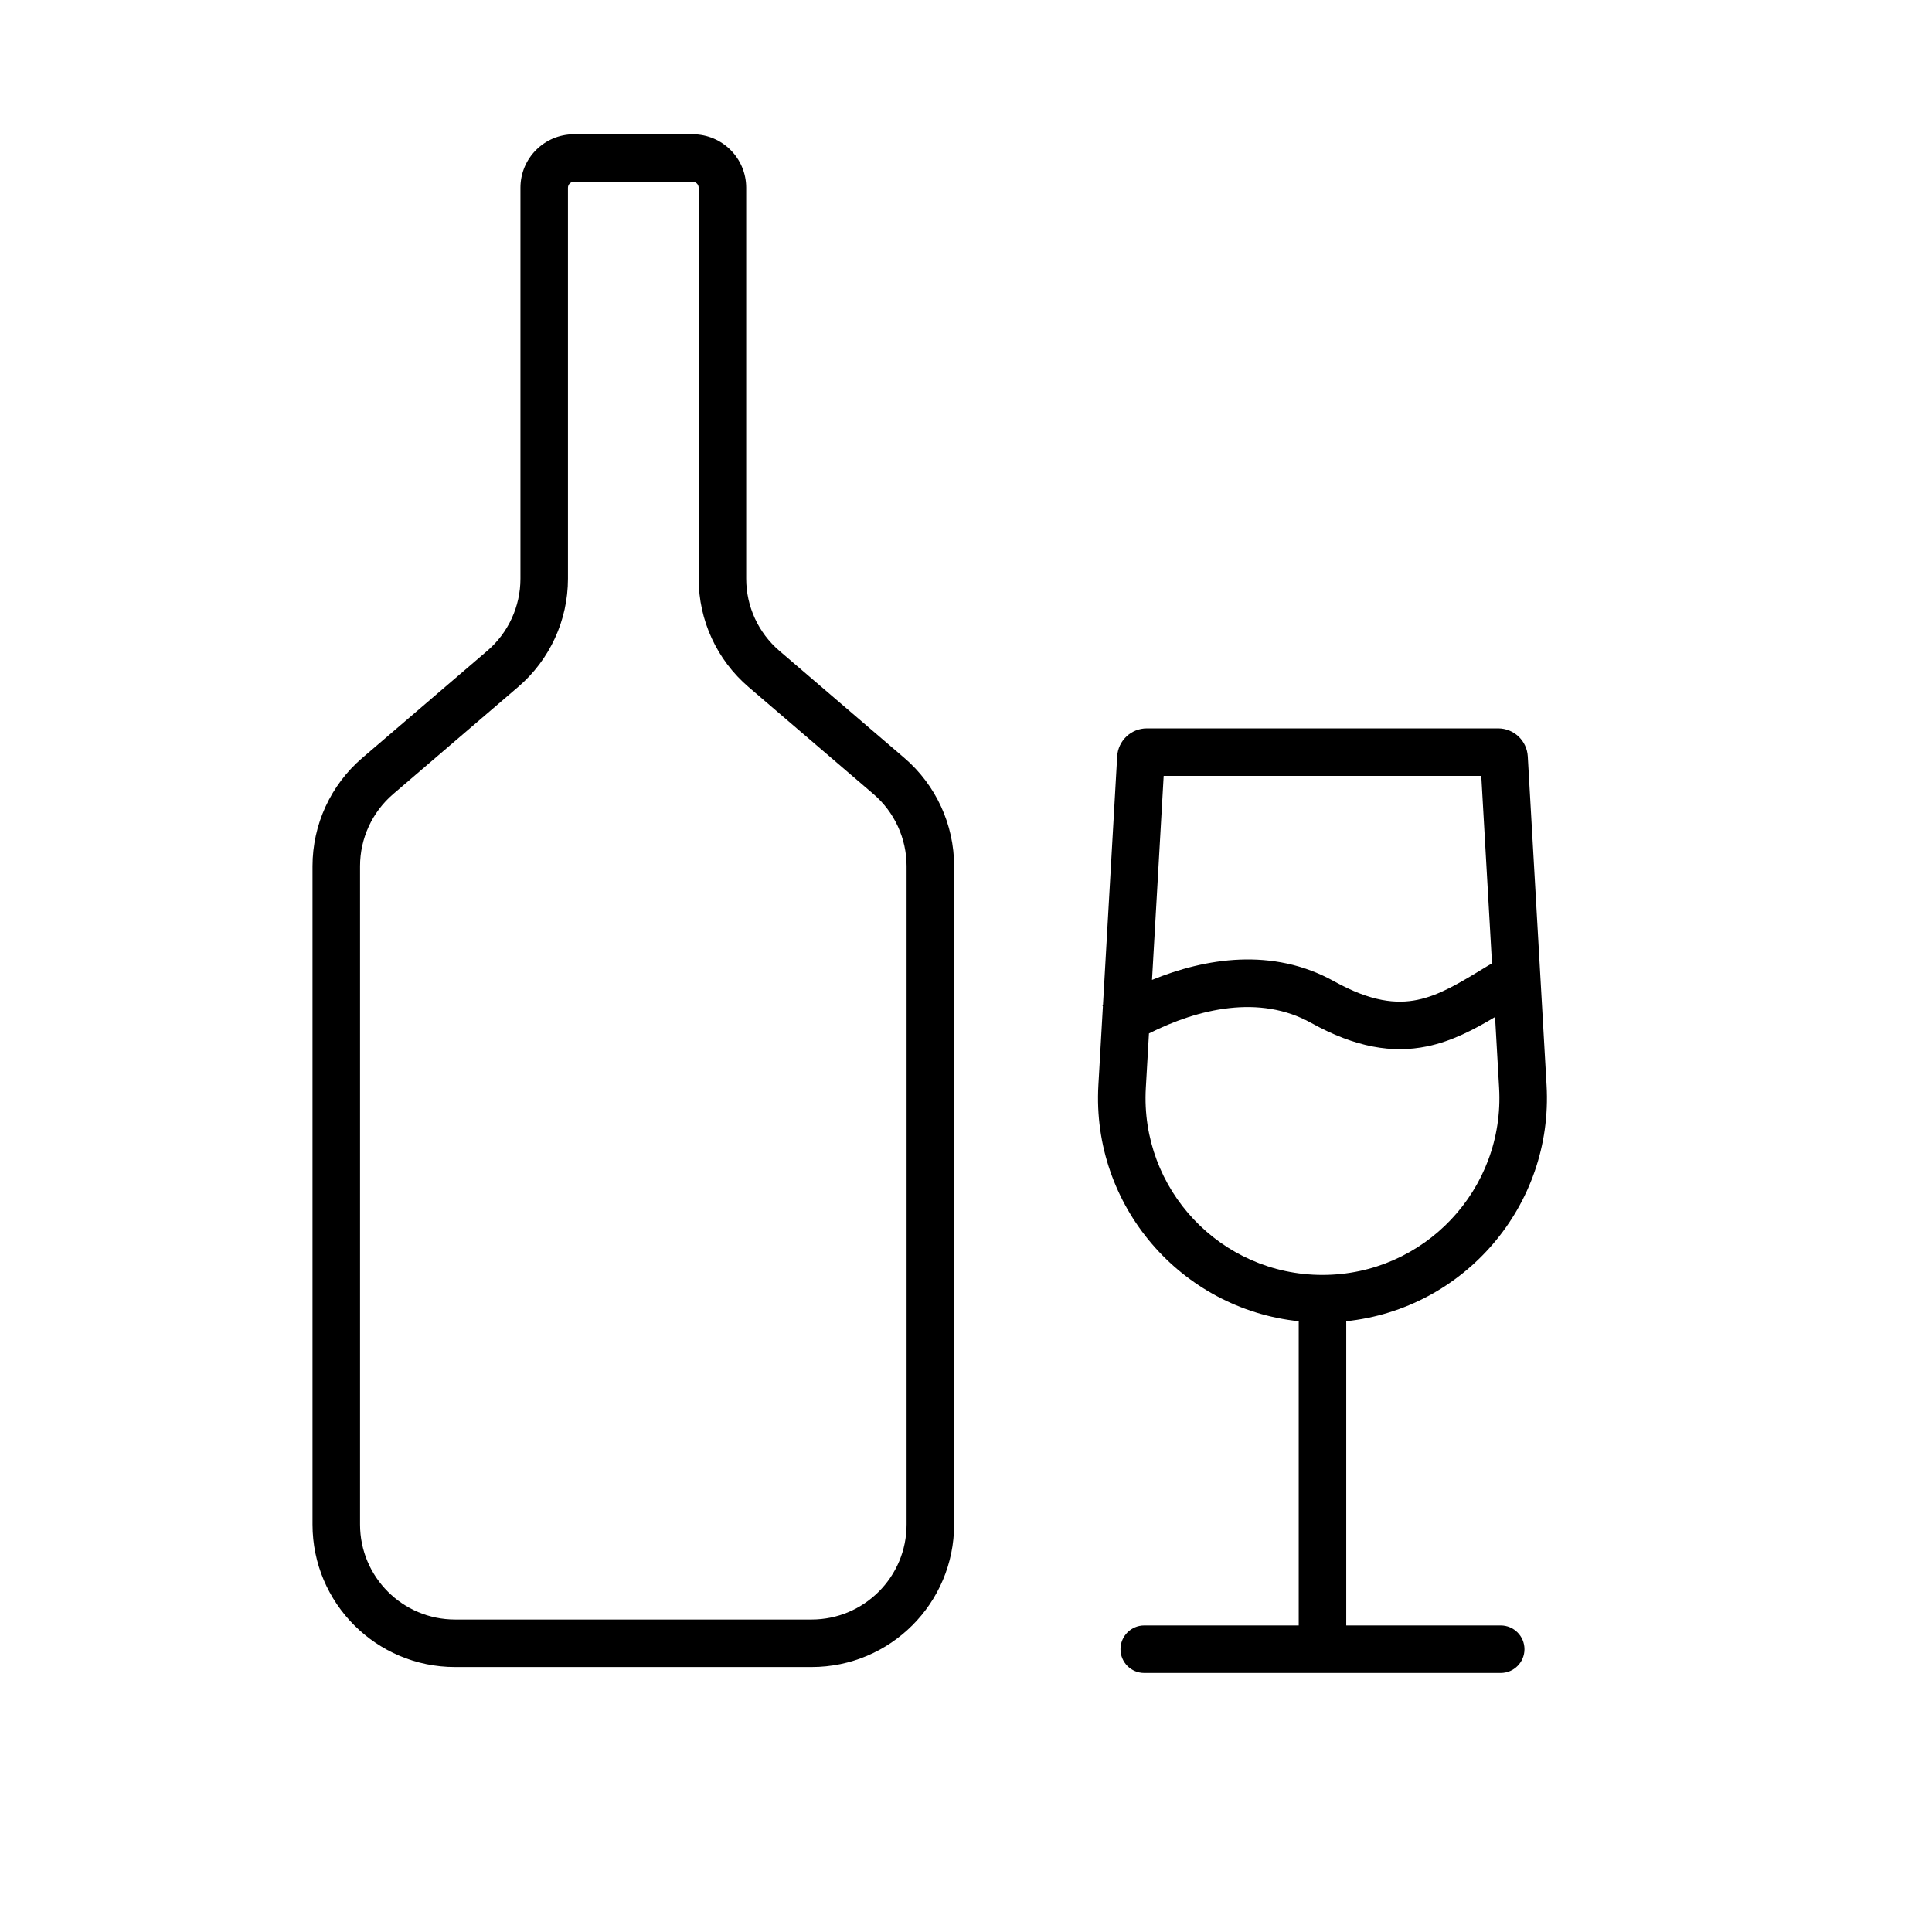 <?xml version="1.0" encoding="UTF-8"?>
<!-- The Best Svg Icon site in the world: iconSvg.co, Visit us! https://iconsvg.co -->
<svg fill="#000000" width="800px" height="800px" version="1.1" viewBox="144 144 512 512" xmlns="http://www.w3.org/2000/svg">
 <path d="m296.09 179.58c-7.824 0-14.168 6.344-14.168 14.168v103.6c0 7.356-3.215 14.344-8.797 19.129l-33.113 28.383c-8.375 7.176-13.195 17.656-13.195 28.688v174.45c0 20.867 16.918 37.785 37.789 37.785h94.461c20.871 0 37.789-16.918 37.789-37.785v-174.45c0-11.031-4.824-21.512-13.195-28.688l-33.113-28.383c-5.586-4.785-8.797-11.773-8.797-19.129v-103.6c0-7.824-6.344-14.168-14.172-14.168zm-1.574 14.168c0-0.867 0.707-1.574 1.574-1.574h31.488c0.871 0 1.574 0.707 1.574 1.574v103.6c0 11.031 4.824 21.512 13.195 28.691l33.113 28.383c5.586 4.785 8.797 11.77 8.797 19.125v174.45c0 13.914-11.277 25.191-25.191 25.191h-94.461c-13.914 0-25.191-11.277-25.191-25.191v-174.45c0-7.356 3.211-14.34 8.797-19.125l33.109-28.383c8.375-7.18 13.195-17.66 13.195-28.691zm157.87 155.87-3.09 54.062c14.074-5.746 31.906-8.719 48.234 0.359 9.816 5.457 16.551 6.062 22.094 4.926 5.789-1.188 10.977-4.344 17.941-8.582l0.863-0.527c0.316-0.191 0.637-0.352 0.969-0.48l-2.844-49.758zm-17.301 81.973 1.195-20.918-0.188-0.312 0.215-0.129 3.758-65.785c0.238-4.168 3.688-7.422 7.859-7.422h93.09c4.172 0 7.621 3.254 7.859 7.422l4.981 87.145c1.828 32.004-21.938 59.277-53.094 62.547 0.004 0.105 0.008 0.215 0.008 0.324v80.297h40.934c3.477 0 6.297 2.82 6.297 6.297 0 3.477-2.82 6.297-6.297 6.297h-94.465c-3.477 0-6.297-2.82-6.297-6.297 0-3.477 2.82-6.297 6.297-6.297h40.934v-80.297c0-0.109 0.004-0.219 0.008-0.324-31.156-3.269-54.922-30.543-53.094-62.547zm56.324-16.543c-13.605-7.562-29.863-3.762-42.922 2.824l-0.828 14.438c-1.535 26.898 19.863 49.559 46.809 49.559 26.949 0 48.348-22.66 46.809-49.559l-1.07-18.797c-5.465 3.262-11.398 6.426-18.051 7.793-9.117 1.867-18.914 0.32-30.746-6.258z" fill-rule="evenodd"/>
</svg>